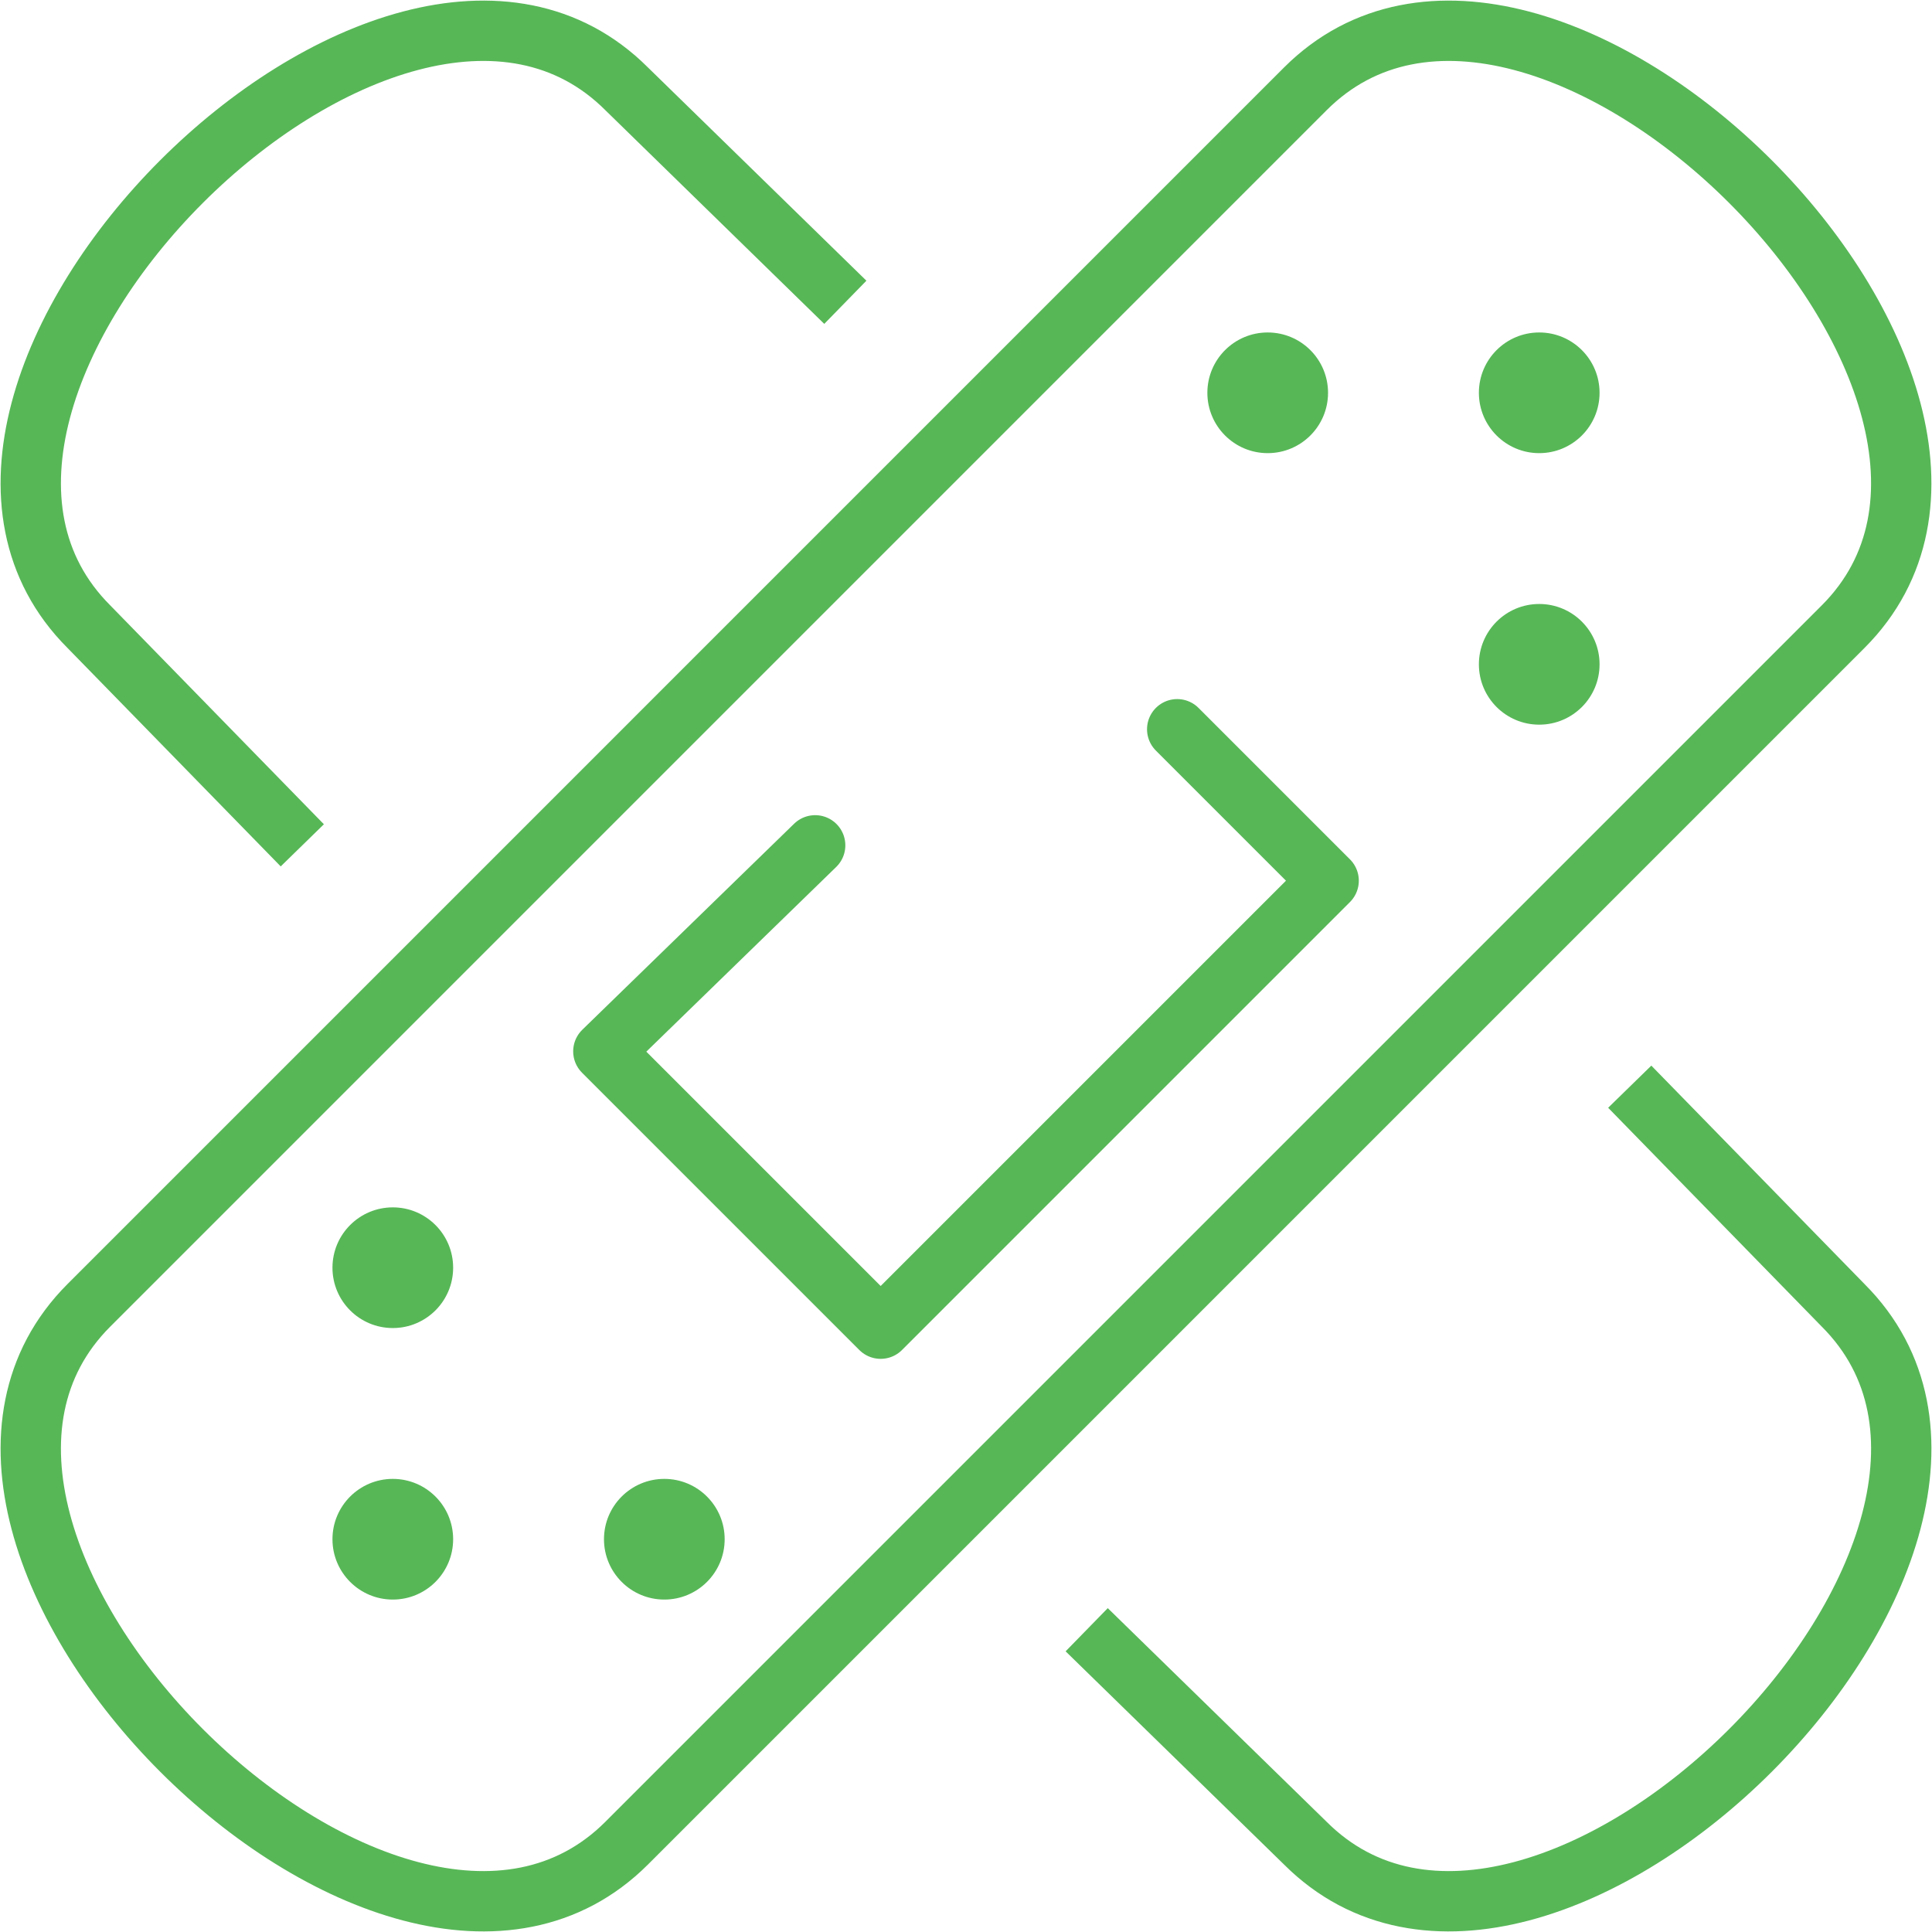 <svg xmlns="http://www.w3.org/2000/svg" width="64.039" height="64.039" viewBox="0 0 64.039 64.039">
  <g id="cure-band_aid" data-name="cure-band aid" transform="translate(-292.98 -214.98)">
    <g id="Group_758" data-name="Group 758">
      <path id="Path_2321" data-name="Path 2321" d="M332,239.152l5.02,5.02-14.849,14.849-9.192-9.192L320,243" fill="none" stroke="#57b757" stroke-linecap="round" stroke-linejoin="round" stroke-width="2"/>
      <path id="Path_2322" data-name="Path 2322" d="M313.753,276.073c-7.789,7.789-25.616-10.039-17.826-17.827l40.318-40.319c7.789-7.789,25.617,10.037,17.827,17.826Z" fill="none" stroke="#57b757" stroke-linecap="round" stroke-linejoin="round" stroke-width="2"/>
      <g id="Group_757" data-name="Group 757">
        <circle id="Ellipse_81" data-name="Ellipse 81" cx="2" cy="2" r="2" transform="translate(342 226)" fill="#57b757"/>
        <circle id="Ellipse_82" data-name="Ellipse 82" cx="2" cy="2" r="2" transform="translate(304 264)" fill="#57b757"/>
        <circle id="Ellipse_83" data-name="Ellipse 83" cx="2" cy="2" r="2" transform="translate(313 264)" fill="#57b757"/>
        <circle id="Ellipse_84" data-name="Ellipse 84" cx="2" cy="2" r="2" transform="translate(304 255)" fill="#57b757"/>
        <circle id="Ellipse_85" data-name="Ellipse 85" cx="2" cy="2" r="2" transform="translate(342 235)" fill="#57b757"/>
        <circle id="Ellipse_86" data-name="Ellipse 86" cx="2" cy="2" r="2" transform="translate(333 226)" fill="#57b757"/>
      </g>
    </g>
    <g id="Group_759" data-name="Group 759">
      <path id="Path_2323" data-name="Path 2323" d="M329,269l7.246,7.073c7.79,7.789,25.616-10.039,17.827-17.827L347,251" fill="none" stroke="#57b757" stroke-linejoin="round" stroke-width="2"/>
      <path id="Path_2324" data-name="Path 2324" d="M321,225l-7.246-7.073c-7.789-7.789-25.617,10.037-17.827,17.826L303,243" fill="none" stroke="#57b757" stroke-linejoin="round" stroke-width="2"/>
    </g>
  </g>
</svg>
